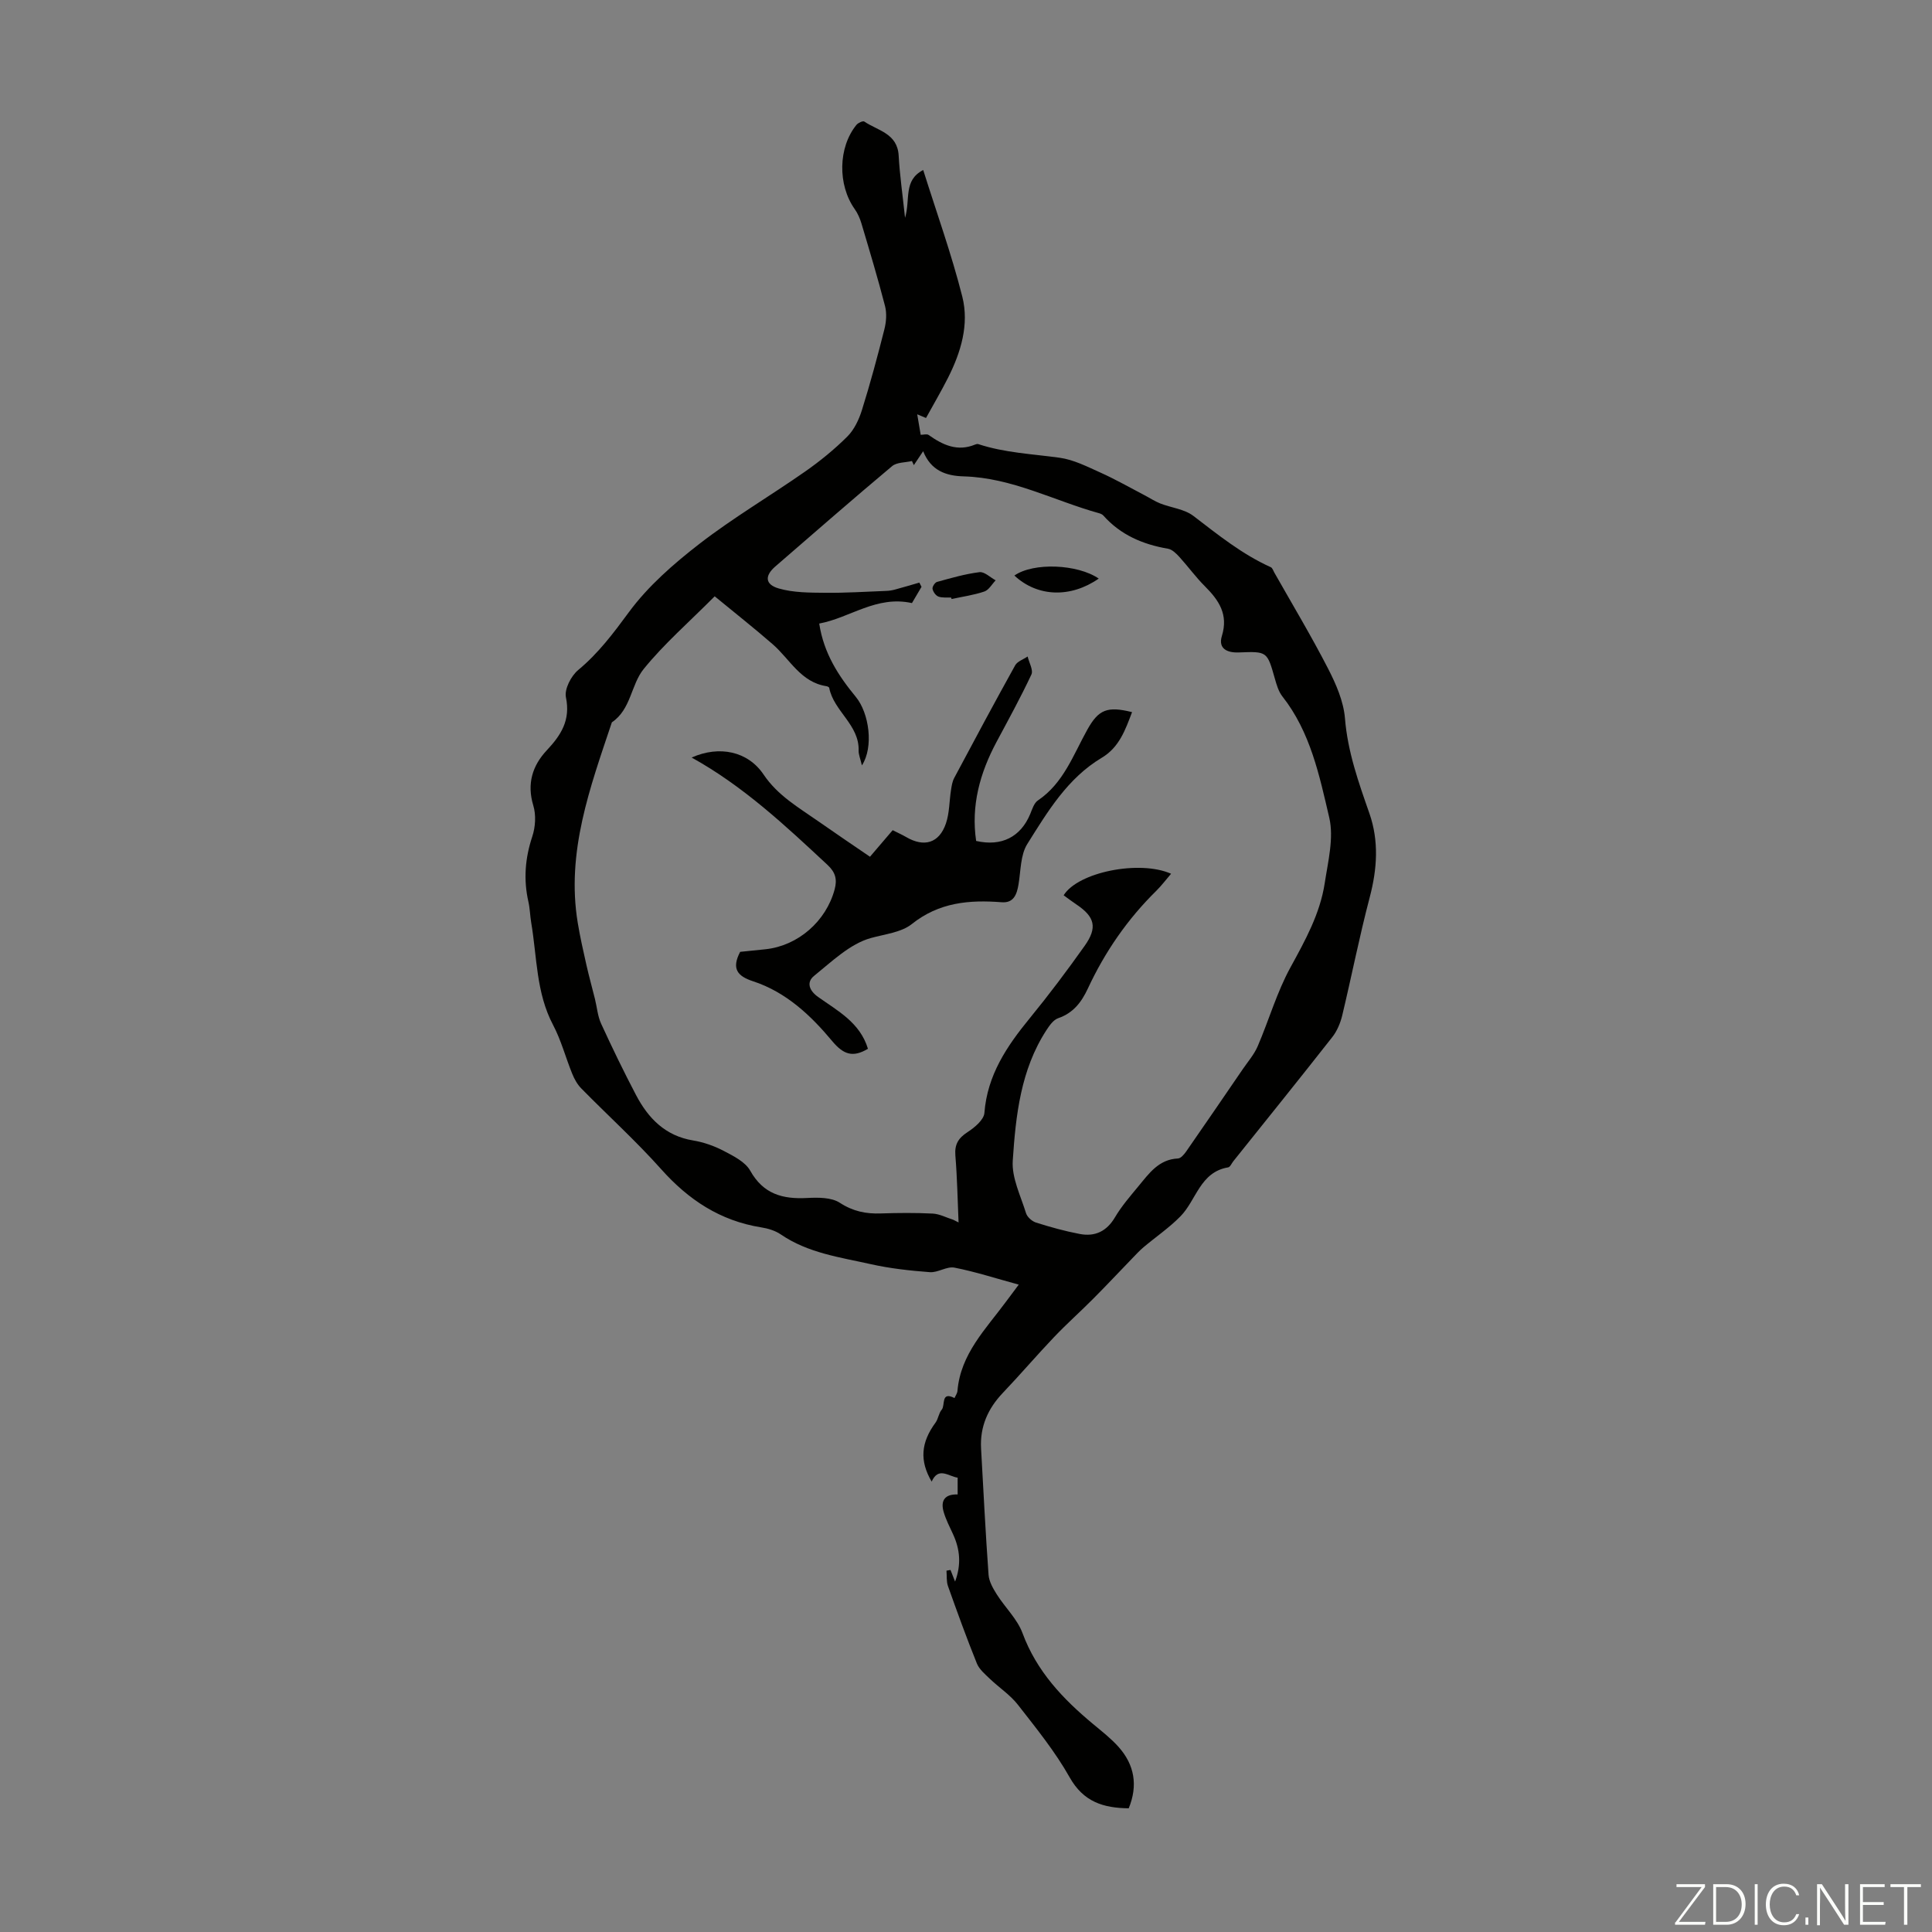 <svg enable-background="new 0 0 400 400" viewBox="0 0 400 400" xmlns="http://www.w3.org/2000/svg"><rect x="0" y="0" width="400" height="400" fill="#808080" stroke="none"/><g fill="#fbfcfa"><path d="m346.9 398 5.4-7.3h-5.2v-.6h5.9v.6l-5.4 7.2h5.5l-.1.6h-6.2v-.5z"/><path d="m354.7 390.1h2.8c2.3 0 3.9 1.6 3.9 4.1s-1.6 4.3-3.9 4.3h-2.8zm.6 7.8h2c2.2 0 3.3-1.6 3.3-3.6 0-1.8-1-3.6-3.3-3.6h-2z"/><path d="m363.9 390.1v8.4h-.6v-8.4z"/><path d="m372.5 396.3c-.4 1.3-1.4 2.3-3.2 2.3-2.4 0-3.7-1.9-3.7-4.3 0-2.3 1.2-4.3 3.7-4.3 1.8 0 2.9 1 3.2 2.4h-.6c-.4-1.1-1.1-1.8-2.5-1.8-2.1 0-3 1.9-3 3.7s.9 3.7 3 3.7c1.4 0 2.1-.7 2.5-1.7z"/><path d="m373.8 398.5v-1.5h.6v1.5z"/><path d="m376.2 398.5v-8.4h1c1.3 2 4.4 6.7 4.9 7.6-.1-1.2-.1-2.4-.1-3.8v-3.8h.7v8.4h-.9c-1.2-1.9-4.4-6.8-5-7.7.1 1.1 0 2.3 0 3.9v3.9h-.6z"/><path d="m390 394.4h-4.3v3.5h4.7l-.1.6h-5.2v-8.4h5.1v.6h-4.5v3.1h4.3z"/><path d="m394.2 390.7h-2.8v-.6h6.3v.6h-2.8v7.8h-.7z"/></g><path d="m196.79 325.04c.28.71.56 1.42.95 2.41 1.33-3.58 1-6.7-.41-9.78-.7-1.52-1.48-3.03-1.95-4.62-.7-2.39.25-3.73 2.89-3.64 0-1.1 0-2.2 0-3.47-1.96-.32-3.98-2.3-5.38.81-2.53-4.3-2.24-8.08.8-12.21.58-.79.66-1.97 1.29-2.69.76-.89-.24-3.87 2.64-2.4.21-.49.57-.97.61-1.47.64-7.67 5.88-12.82 10.09-18.53.77-1.04 1.56-2.08 2.6-3.48-4.73-1.29-8.97-2.67-13.31-3.52-1.57-.31-3.42 1.06-5.08.94-4.1-.31-8.24-.76-12.25-1.66-6.39-1.43-12.99-2.3-18.63-6.16-1.16-.79-2.67-1.24-4.08-1.46-8.46-1.36-15.02-5.69-20.68-12.04-5.21-5.84-11.04-11.12-16.53-16.71-.82-.83-1.44-1.94-1.88-3.03-1.37-3.36-2.29-6.94-3.97-10.12-3.53-6.68-3.32-14.07-4.53-21.19-.24-1.43-.26-2.91-.58-4.32-1.04-4.59-.69-9.01.8-13.5.66-1.98.81-4.47.21-6.44-1.36-4.51-.17-8.25 2.79-11.41 2.97-3.17 4.95-6.24 3.97-10.98-.35-1.68 1.07-4.43 2.54-5.65 4.18-3.47 7.28-7.61 10.49-11.97 3.97-5.4 9.27-10.02 14.63-14.17 6.97-5.39 14.62-9.89 21.86-14.95 3.09-2.16 6.06-4.58 8.73-7.24 1.43-1.42 2.41-3.51 3.03-5.48 1.73-5.52 3.23-11.11 4.65-16.72.39-1.53.52-3.31.14-4.81-1.48-5.73-3.19-11.41-4.88-17.09-.31-1.05-.77-2.11-1.4-3-3.55-5-3.45-12.79.37-17.45.34-.41 1.33-.86 1.6-.68 2.81 1.9 6.88 2.44 7.13 7.07.22 3.99.8 7.96 1.32 12.87 1.15-3.86-.4-7.75 3.76-9.9 2.77 8.81 5.86 17.39 8.09 26.2 1.46 5.78-.28 11.54-2.97 16.85-1.41 2.79-3 5.49-4.54 8.29-.6-.25-1.12-.47-1.82-.76.28 1.64.52 3.07.72 4.24.59 0 1.27-.22 1.63.03 2.94 2.08 5.97 3.51 9.64 1.99.2-.08.47-.16.66-.09 5.47 1.8 11.19 2.04 16.83 2.82 2.91.4 5.73 1.85 8.47 3.08 3.11 1.4 6.08 3.1 9.11 4.68 1.08.56 2.11 1.25 3.24 1.7 2.29.9 5.01 1.16 6.87 2.58 5.11 3.91 10.1 7.95 16.03 10.62.34.15.51.7.72 1.09 3.74 6.6 7.65 13.12 11.12 19.86 1.66 3.22 3.23 6.81 3.52 10.34.56 6.93 2.81 13.25 5.06 19.68 2 5.72 1.61 11.52.06 17.4-2.13 8.09-3.74 16.31-5.69 24.45-.38 1.56-1.06 3.2-2.04 4.45-6.77 8.63-13.66 17.17-20.51 25.73-.35.44-.65 1.19-1.06 1.26-5.83.97-6.58 6.79-9.89 10.15-2.32 2.36-5.1 4.25-7.64 6.39-.84.71-1.59 1.53-2.35 2.32-2.69 2.78-5.33 5.6-8.05 8.33-2.66 2.68-5.49 5.19-8.09 7.92-3.62 3.8-7.03 7.8-10.65 11.6-3.09 3.25-4.74 6.99-4.49 11.5.49 8.72.92 17.44 1.55 26.14.1 1.4.93 2.83 1.71 4.07 1.72 2.72 4.24 5.09 5.32 8.01 2.92 7.9 8.36 13.63 14.62 18.83 1.8 1.5 3.68 2.96 5.24 4.7 3.35 3.74 4.06 8.03 2.13 12.74-5.27-.06-9.38-1.34-12.23-6.41-3-5.33-6.92-10.16-10.7-15.01-1.6-2.06-3.91-3.56-5.82-5.39-1-.96-2.19-1.95-2.69-3.18-2.13-5.28-4.07-10.64-5.98-16.01-.35-.98-.22-2.13-.31-3.2.27-.06.55-.11.83-.15zm.57-72.5c.37.18.73.36 1.1.55-.2-4.62-.28-9.24-.66-13.84-.19-2.33.62-3.63 2.54-4.87 1.45-.94 3.36-2.54 3.47-3.96.6-7.84 4.65-13.82 9.4-19.62 3.96-4.84 7.72-9.85 11.34-14.95 2.72-3.82 2.13-6.04-1.72-8.61-.9-.6-1.76-1.26-2.61-1.88 2.95-4.8 15.72-7.36 22.24-4.46-1.06 1.23-1.98 2.46-3.06 3.53-5.97 5.87-10.64 12.65-14.16 20.21-1.32 2.84-3.02 5.09-6.16 6.17-1 .34-1.82 1.54-2.46 2.52-5.31 8.2-6.32 17.63-6.94 26.96-.24 3.56 1.64 7.29 2.75 10.89.25.8 1.24 1.68 2.07 1.94 2.97.94 5.99 1.78 9.05 2.36 3.15.6 5.57-.53 7.3-3.46 1.35-2.29 3.14-4.35 4.85-6.42 2.19-2.64 4.2-5.57 8.19-5.75.58-.03 1.25-.82 1.67-1.41 3.94-5.67 7.84-11.38 11.74-17.08 1.07-1.56 2.35-3.03 3.09-4.74 2.33-5.42 3.97-11.2 6.79-16.34 3.06-5.59 6.12-11.1 7.09-17.43.68-4.49 1.92-9.34.94-13.56-2.04-8.73-3.9-17.74-9.71-25.11-.79-1.01-1.19-2.39-1.55-3.66-1.6-5.66-1.58-5.67-7.44-5.44-2.41.1-4.35-.76-3.53-3.42 1.37-4.45-.62-7.38-3.51-10.27-1.9-1.89-3.48-4.09-5.29-6.08-.65-.71-1.49-1.55-2.35-1.7-5.21-.89-9.82-2.85-13.4-6.88-.21-.23-.56-.39-.87-.47-9.32-2.59-18.05-7.35-28-7.63-3.71-.1-6.82-1.18-8.43-5.21-.78 1.16-1.35 2.02-1.93 2.88-.13-.28-.26-.57-.39-.85-1.39.33-3.12.24-4.1 1.05-8.15 6.83-16.16 13.83-24.2 20.79-2.22 1.93-2.13 3.73.74 4.55 3.02.87 6.34.86 9.53.89 4.23.05 8.46-.23 12.69-.39.63-.02 1.27-.12 1.87-.29 1.67-.45 3.33-.95 5-1.43.15.29.3.59.45.88-.71 1.2-1.42 2.4-1.98 3.36-7.38-1.62-12.79 3.05-19.2 4.24.95 6.19 3.99 10.82 7.56 15.16 2.8 3.39 3.75 10.4 1.28 14.21-.32-1.38-.7-2.23-.68-3.06.16-5.37-5.16-8.16-6.09-13-.03-.15-.35-.3-.56-.34-5.33-.81-7.56-5.56-11.11-8.66-3.89-3.39-7.95-6.58-12.04-9.95-5.4 5.43-10.51 9.87-14.71 15.06-2.64 3.26-2.61 8.37-6.58 11.03-4.51 13.48-9.49 26.88-7.06 41.53.48 2.92 1.14 5.81 1.79 8.7.53 2.35 1.18 4.67 1.76 7.01.43 1.72.56 3.58 1.29 5.16 2.28 4.97 4.67 9.9 7.21 14.74 2.53 4.83 6.06 8.48 11.83 9.43 2.18.36 4.37 1.13 6.32 2.15 2.02 1.06 4.47 2.27 5.5 4.1 2.73 4.88 6.74 5.93 11.8 5.66 2.26-.12 5.01-.14 6.75.99 2.74 1.78 5.41 2.32 8.51 2.21 3.58-.12 7.17-.15 10.75.03 1.42.08 2.82.84 4.23 1.28z" fill="#010100"/><path d="m179.7 217.14c-3.14 1.87-5.07 1.2-7.41-1.6-4.43-5.32-9.56-10.15-16.38-12.38-3.24-1.06-4.5-2.59-2.67-6.09 1.57-.16 3.42-.34 5.28-.54 6.74-.74 12.51-5.8 14.28-12.38.55-2.04.2-3.51-1.43-5.04-8.75-8.16-17.46-16.34-28.17-22.27 5.72-2.55 11.65-1.31 14.9 3.53 2.94 4.37 7.29 6.84 11.38 9.71 3.48 2.44 7 4.81 10.64 7.3 1.58-1.86 3.09-3.62 4.7-5.5 1.01.51 1.92.92 2.77 1.41 3.73 2.19 6.85 1.29 8.25-2.79.75-2.18.69-4.64 1.06-6.96.13-.85.27-1.75.67-2.49 4.15-7.79 8.32-15.58 12.61-23.3.46-.83 1.7-1.23 2.58-1.83.29 1.26 1.21 2.81.78 3.73-2.22 4.74-4.75 9.34-7.22 13.96-3.45 6.45-5.3 13.19-4.22 20.5 5.28 1.2 9.21-.84 11.18-5.54.42-1.01.8-2.31 1.61-2.85 5.32-3.59 7.32-9.45 10.24-14.67 2.3-4.12 4.09-4.9 9.25-3.61-1.39 3.66-2.64 7.28-6.28 9.45-7.09 4.24-11.21 11.16-15.41 17.85-1.43 2.28-1.34 5.55-1.82 8.39-.35 2.06-1 3.86-3.47 3.67-6.72-.52-12.97 0-18.64 4.53-2.16 1.72-5.59 2.08-8.46 2.88-4.32 1.2-8.06 4.85-11.75 7.83-1.64 1.33-1.03 3.06.86 4.39 4.03 2.87 8.64 5.27 10.29 10.71z" fill="#010100"/><path d="m210.02 119.16c3.96-2.77 13.13-2.36 17.46.63-5.79 4.03-12.66 3.85-17.46-.63z" fill="#010100"/><path d="m196.93 123.72c-.89-.05-1.86.09-2.65-.21-.55-.21-1.1-.99-1.21-1.6-.08-.42.49-1.31.93-1.43 2.9-.8 5.82-1.65 8.79-2.02 1.03-.13 2.23 1.09 3.35 1.69-.77.8-1.41 2-2.35 2.32-2.18.74-4.51 1.06-6.78 1.55-.03-.09-.06-.19-.08-.3z" fill="#010100"/></svg>